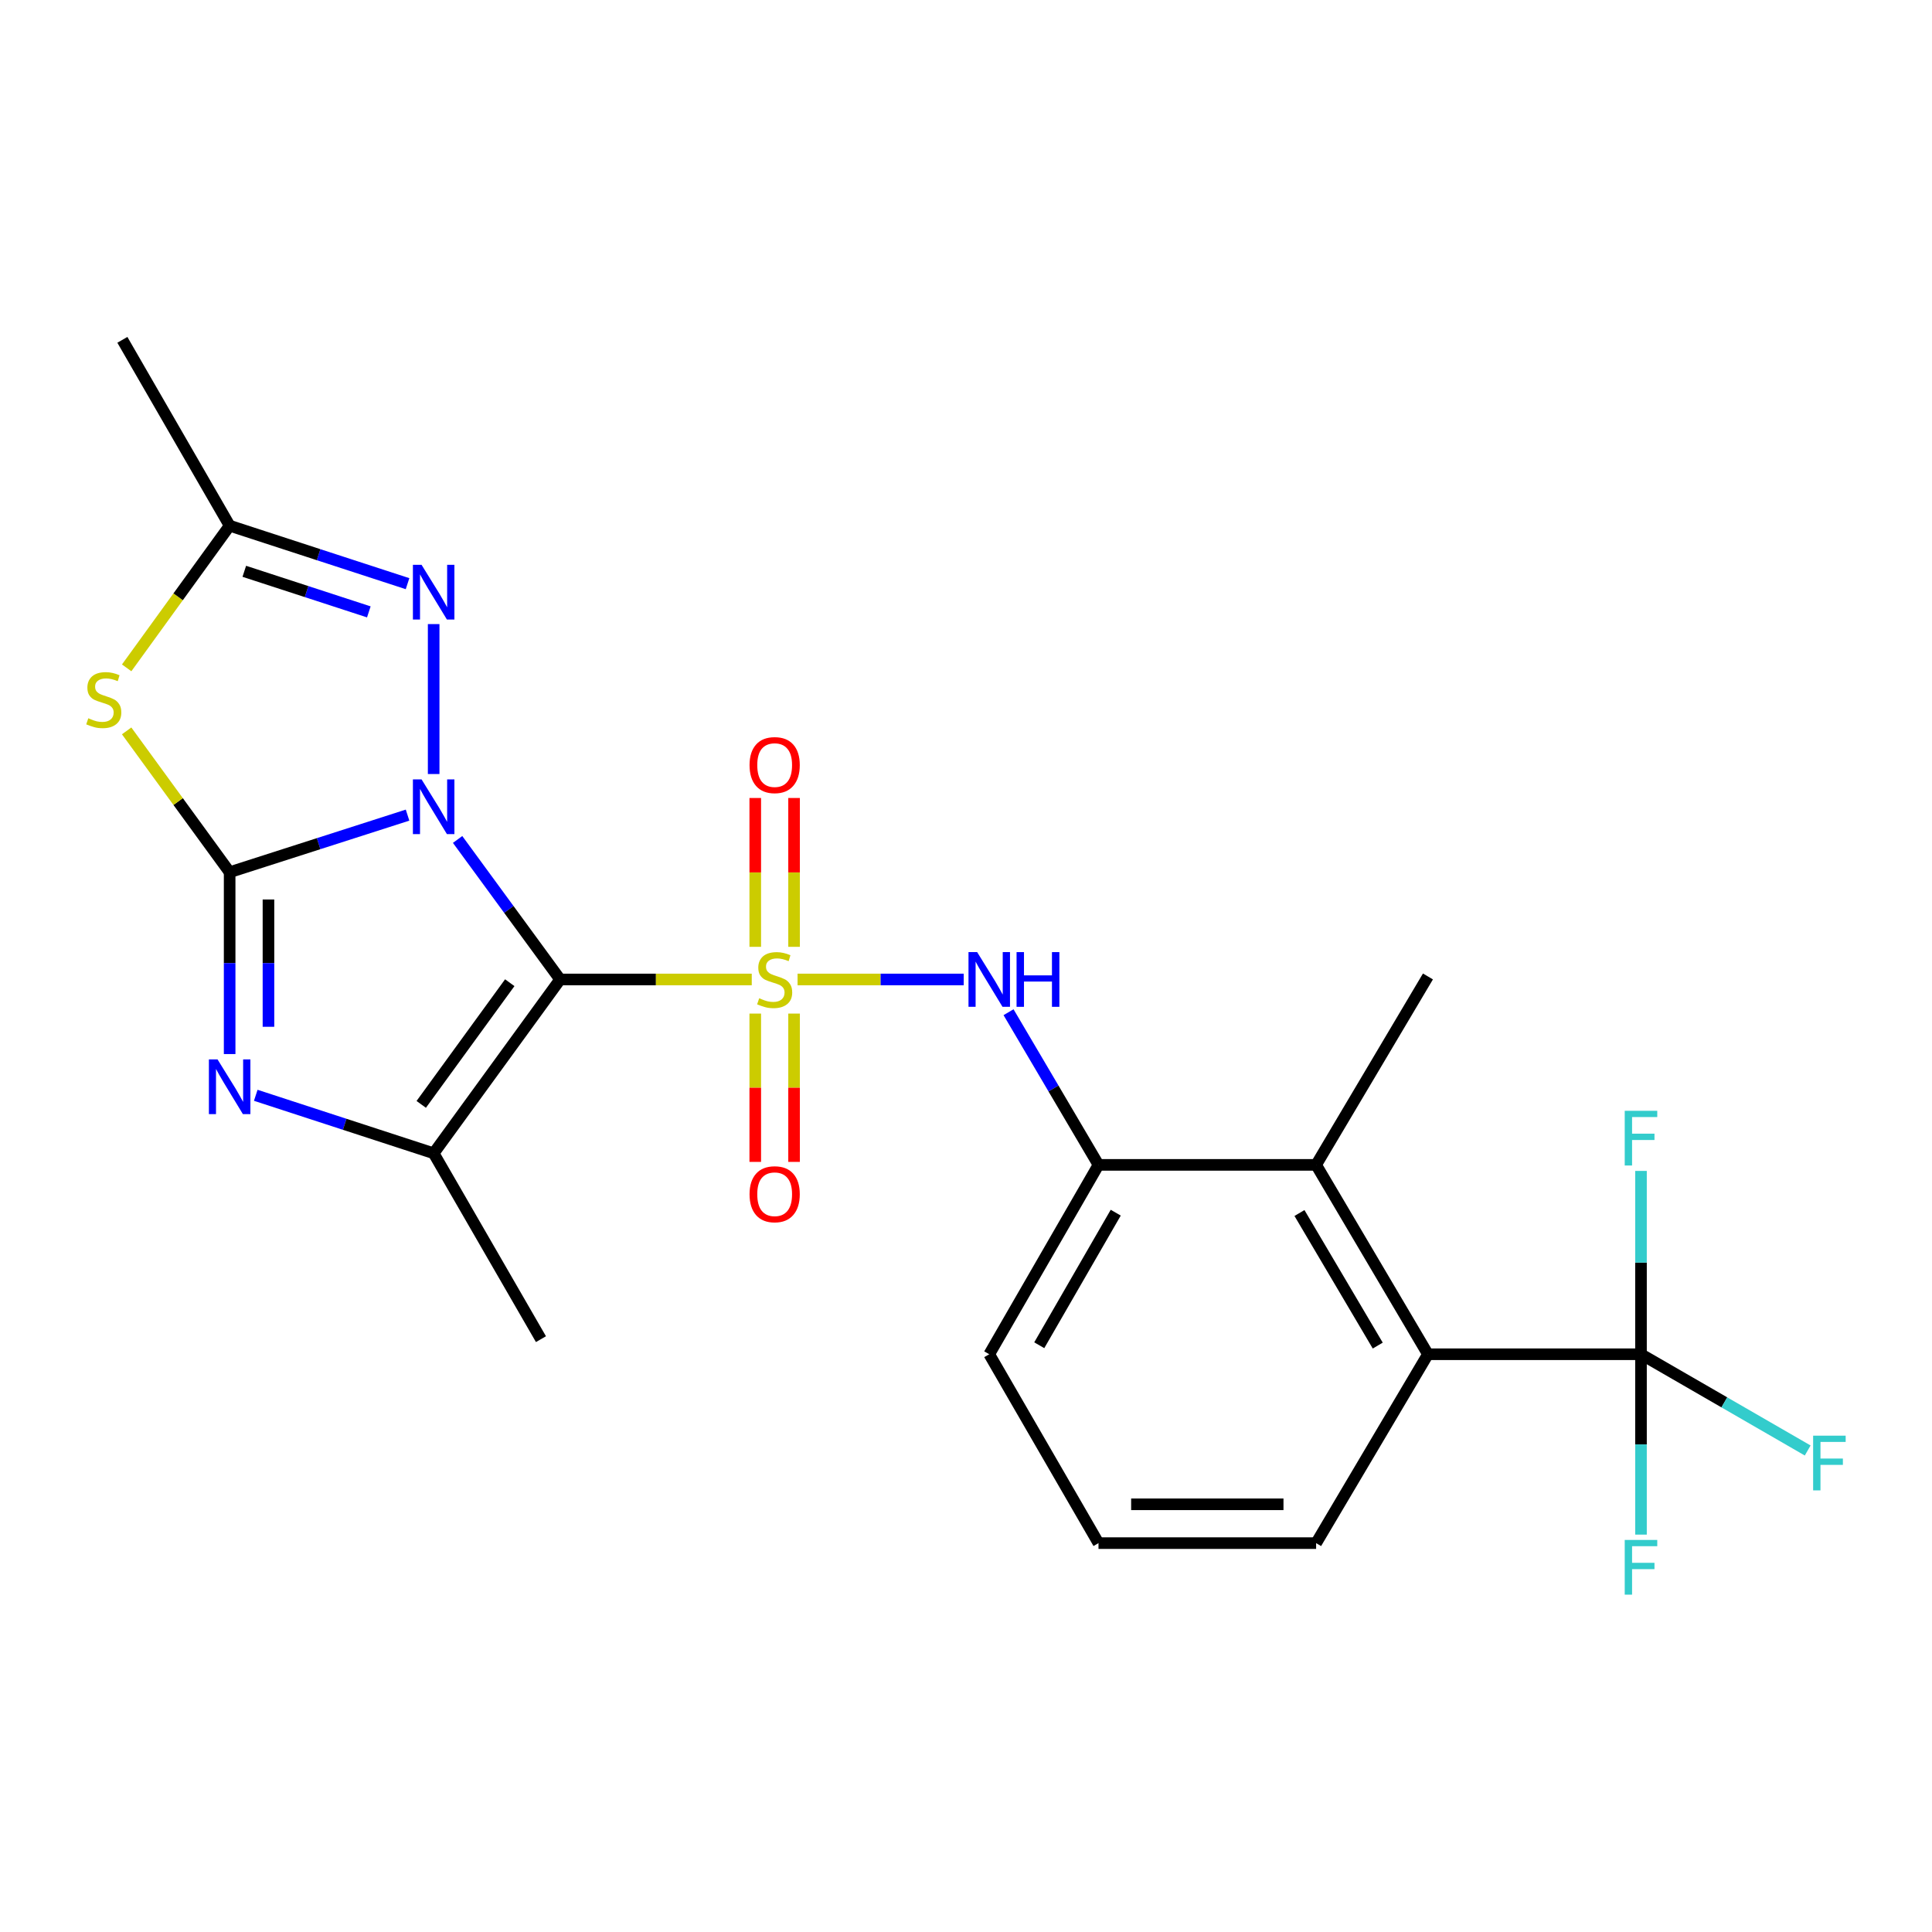 <?xml version='1.0' encoding='iso-8859-1'?>
<svg version='1.1' baseProfile='full'
              xmlns='http://www.w3.org/2000/svg'
                      xmlns:rdkit='http://www.rdkit.org/xml'
                      xmlns:xlink='http://www.w3.org/1999/xlink'
                  xml:space='preserve'
width='1000px' height='1000px' viewBox='0 0 1000 1000'>
<!-- END OF HEADER -->
<rect style='opacity:1.0;fill:#FFFFFF;stroke:none' width='1000' height='1000' x='0' y='0'> </rect>
<path class='bond-0' d='M 236.857,434.501 L 263.388,470.736' style='fill:none;fill-rule:evenodd;stroke:#0000FF;stroke-width:6px;stroke-linecap:butt;stroke-linejoin:miter;stroke-opacity:1' />
<path class='bond-0' d='M 263.388,470.736 L 289.918,506.972' style='fill:none;fill-rule:evenodd;stroke:#000000;stroke-width:6px;stroke-linecap:butt;stroke-linejoin:miter;stroke-opacity:1' />
<path class='bond-2' d='M 210.948,421.907 L 164.906,436.684' style='fill:none;fill-rule:evenodd;stroke:#0000FF;stroke-width:6px;stroke-linecap:butt;stroke-linejoin:miter;stroke-opacity:1' />
<path class='bond-2' d='M 164.906,436.684 L 118.863,451.46' style='fill:none;fill-rule:evenodd;stroke:#000000;stroke-width:6px;stroke-linecap:butt;stroke-linejoin:miter;stroke-opacity:1' />
<path class='bond-6' d='M 224.461,400.634 L 224.461,323.027' style='fill:none;fill-rule:evenodd;stroke:#0000FF;stroke-width:6px;stroke-linecap:butt;stroke-linejoin:miter;stroke-opacity:1' />
<path class='bond-1' d='M 289.918,506.972 L 339.513,506.972' style='fill:none;fill-rule:evenodd;stroke:#000000;stroke-width:6px;stroke-linecap:butt;stroke-linejoin:miter;stroke-opacity:1' />
<path class='bond-1' d='M 339.513,506.972 L 389.108,506.972' style='fill:none;fill-rule:evenodd;stroke:#CCCC00;stroke-width:6px;stroke-linecap:butt;stroke-linejoin:miter;stroke-opacity:1' />
<path class='bond-4' d='M 289.918,506.972 L 224.461,596.942' style='fill:none;fill-rule:evenodd;stroke:#000000;stroke-width:6px;stroke-linecap:butt;stroke-linejoin:miter;stroke-opacity:1' />
<path class='bond-4' d='M 263.852,508.647 L 218.032,571.626' style='fill:none;fill-rule:evenodd;stroke:#000000;stroke-width:6px;stroke-linecap:butt;stroke-linejoin:miter;stroke-opacity:1' />
<path class='bond-7' d='M 412.821,506.972 L 455.816,506.972' style='fill:none;fill-rule:evenodd;stroke:#CCCC00;stroke-width:6px;stroke-linecap:butt;stroke-linejoin:miter;stroke-opacity:1' />
<path class='bond-7' d='M 455.816,506.972 L 498.812,506.972' style='fill:none;fill-rule:evenodd;stroke:#0000FF;stroke-width:6px;stroke-linecap:butt;stroke-linejoin:miter;stroke-opacity:1' />
<path class='bond-13' d='M 390.918,524.629 L 390.918,563.012' style='fill:none;fill-rule:evenodd;stroke:#CCCC00;stroke-width:6px;stroke-linecap:butt;stroke-linejoin:miter;stroke-opacity:1' />
<path class='bond-13' d='M 390.918,563.012 L 390.918,601.395' style='fill:none;fill-rule:evenodd;stroke:#FF0000;stroke-width:6px;stroke-linecap:butt;stroke-linejoin:miter;stroke-opacity:1' />
<path class='bond-13' d='M 411.01,524.629 L 411.01,563.012' style='fill:none;fill-rule:evenodd;stroke:#CCCC00;stroke-width:6px;stroke-linecap:butt;stroke-linejoin:miter;stroke-opacity:1' />
<path class='bond-13' d='M 411.01,563.012 L 411.01,601.395' style='fill:none;fill-rule:evenodd;stroke:#FF0000;stroke-width:6px;stroke-linecap:butt;stroke-linejoin:miter;stroke-opacity:1' />
<path class='bond-14' d='M 411.01,490.076 L 411.01,451.558' style='fill:none;fill-rule:evenodd;stroke:#CCCC00;stroke-width:6px;stroke-linecap:butt;stroke-linejoin:miter;stroke-opacity:1' />
<path class='bond-14' d='M 411.01,451.558 L 411.01,413.04' style='fill:none;fill-rule:evenodd;stroke:#FF0000;stroke-width:6px;stroke-linecap:butt;stroke-linejoin:miter;stroke-opacity:1' />
<path class='bond-14' d='M 390.918,490.076 L 390.918,451.558' style='fill:none;fill-rule:evenodd;stroke:#CCCC00;stroke-width:6px;stroke-linecap:butt;stroke-linejoin:miter;stroke-opacity:1' />
<path class='bond-14' d='M 390.918,451.558 L 390.918,413.04' style='fill:none;fill-rule:evenodd;stroke:#FF0000;stroke-width:6px;stroke-linecap:butt;stroke-linejoin:miter;stroke-opacity:1' />
<path class='bond-3' d='M 118.863,451.46 L 118.863,498.52' style='fill:none;fill-rule:evenodd;stroke:#000000;stroke-width:6px;stroke-linecap:butt;stroke-linejoin:miter;stroke-opacity:1' />
<path class='bond-3' d='M 118.863,498.52 L 118.863,545.581' style='fill:none;fill-rule:evenodd;stroke:#0000FF;stroke-width:6px;stroke-linecap:butt;stroke-linejoin:miter;stroke-opacity:1' />
<path class='bond-3' d='M 138.955,465.578 L 138.955,498.52' style='fill:none;fill-rule:evenodd;stroke:#000000;stroke-width:6px;stroke-linecap:butt;stroke-linejoin:miter;stroke-opacity:1' />
<path class='bond-3' d='M 138.955,498.52 L 138.955,531.462' style='fill:none;fill-rule:evenodd;stroke:#0000FF;stroke-width:6px;stroke-linecap:butt;stroke-linejoin:miter;stroke-opacity:1' />
<path class='bond-5' d='M 118.863,451.46 L 92.208,414.882' style='fill:none;fill-rule:evenodd;stroke:#000000;stroke-width:6px;stroke-linecap:butt;stroke-linejoin:miter;stroke-opacity:1' />
<path class='bond-5' d='M 92.208,414.882 L 65.552,378.304' style='fill:none;fill-rule:evenodd;stroke:#CCCC00;stroke-width:6px;stroke-linecap:butt;stroke-linejoin:miter;stroke-opacity:1' />
<path class='bond-25' d='M 132.379,566.923 L 178.42,581.933' style='fill:none;fill-rule:evenodd;stroke:#0000FF;stroke-width:6px;stroke-linecap:butt;stroke-linejoin:miter;stroke-opacity:1' />
<path class='bond-25' d='M 178.42,581.933 L 224.461,596.942' style='fill:none;fill-rule:evenodd;stroke:#000000;stroke-width:6px;stroke-linecap:butt;stroke-linejoin:miter;stroke-opacity:1' />
<path class='bond-18' d='M 224.461,596.942 L 279.995,693.142' style='fill:none;fill-rule:evenodd;stroke:#000000;stroke-width:6px;stroke-linecap:butt;stroke-linejoin:miter;stroke-opacity:1' />
<path class='bond-24' d='M 65.563,345.68 L 92.213,308.89' style='fill:none;fill-rule:evenodd;stroke:#CCCC00;stroke-width:6px;stroke-linecap:butt;stroke-linejoin:miter;stroke-opacity:1' />
<path class='bond-24' d='M 92.213,308.89 L 118.863,272.1' style='fill:none;fill-rule:evenodd;stroke:#000000;stroke-width:6px;stroke-linecap:butt;stroke-linejoin:miter;stroke-opacity:1' />
<path class='bond-8' d='M 210.944,302.109 L 164.903,287.104' style='fill:none;fill-rule:evenodd;stroke:#0000FF;stroke-width:6px;stroke-linecap:butt;stroke-linejoin:miter;stroke-opacity:1' />
<path class='bond-8' d='M 164.903,287.104 L 118.863,272.1' style='fill:none;fill-rule:evenodd;stroke:#000000;stroke-width:6px;stroke-linecap:butt;stroke-linejoin:miter;stroke-opacity:1' />
<path class='bond-8' d='M 190.906,316.711 L 158.678,306.208' style='fill:none;fill-rule:evenodd;stroke:#0000FF;stroke-width:6px;stroke-linecap:butt;stroke-linejoin:miter;stroke-opacity:1' />
<path class='bond-8' d='M 158.678,306.208 L 126.449,295.705' style='fill:none;fill-rule:evenodd;stroke:#000000;stroke-width:6px;stroke-linecap:butt;stroke-linejoin:miter;stroke-opacity:1' />
<path class='bond-12' d='M 522.017,523.917 L 545.299,563.427' style='fill:none;fill-rule:evenodd;stroke:#0000FF;stroke-width:6px;stroke-linecap:butt;stroke-linejoin:miter;stroke-opacity:1' />
<path class='bond-12' d='M 545.299,563.427 L 568.582,602.937' style='fill:none;fill-rule:evenodd;stroke:#000000;stroke-width:6px;stroke-linecap:butt;stroke-linejoin:miter;stroke-opacity:1' />
<path class='bond-21' d='M 118.863,272.1 L 63.34,175.9' style='fill:none;fill-rule:evenodd;stroke:#000000;stroke-width:6px;stroke-linecap:butt;stroke-linejoin:miter;stroke-opacity:1' />
<path class='bond-9' d='M 849.377,700.956 L 739.101,700.956' style='fill:none;fill-rule:evenodd;stroke:#000000;stroke-width:6px;stroke-linecap:butt;stroke-linejoin:miter;stroke-opacity:1' />
<path class='bond-15' d='M 849.377,700.956 L 849.377,653.509' style='fill:none;fill-rule:evenodd;stroke:#000000;stroke-width:6px;stroke-linecap:butt;stroke-linejoin:miter;stroke-opacity:1' />
<path class='bond-15' d='M 849.377,653.509 L 849.377,606.062' style='fill:none;fill-rule:evenodd;stroke:#33CCCC;stroke-width:6px;stroke-linecap:butt;stroke-linejoin:miter;stroke-opacity:1' />
<path class='bond-16' d='M 849.377,700.956 L 849.377,747.635' style='fill:none;fill-rule:evenodd;stroke:#000000;stroke-width:6px;stroke-linecap:butt;stroke-linejoin:miter;stroke-opacity:1' />
<path class='bond-16' d='M 849.377,747.635 L 849.377,794.314' style='fill:none;fill-rule:evenodd;stroke:#33CCCC;stroke-width:6px;stroke-linecap:butt;stroke-linejoin:miter;stroke-opacity:1' />
<path class='bond-17' d='M 849.377,700.956 L 892.517,725.864' style='fill:none;fill-rule:evenodd;stroke:#000000;stroke-width:6px;stroke-linecap:butt;stroke-linejoin:miter;stroke-opacity:1' />
<path class='bond-17' d='M 892.517,725.864 L 935.658,750.773' style='fill:none;fill-rule:evenodd;stroke:#33CCCC;stroke-width:6px;stroke-linecap:butt;stroke-linejoin:miter;stroke-opacity:1' />
<path class='bond-10' d='M 739.101,700.956 L 681.223,602.937' style='fill:none;fill-rule:evenodd;stroke:#000000;stroke-width:6px;stroke-linecap:butt;stroke-linejoin:miter;stroke-opacity:1' />
<path class='bond-10' d='M 713.118,696.469 L 672.603,627.856' style='fill:none;fill-rule:evenodd;stroke:#000000;stroke-width:6px;stroke-linecap:butt;stroke-linejoin:miter;stroke-opacity:1' />
<path class='bond-26' d='M 739.101,700.956 L 681.223,798.718' style='fill:none;fill-rule:evenodd;stroke:#000000;stroke-width:6px;stroke-linecap:butt;stroke-linejoin:miter;stroke-opacity:1' />
<path class='bond-11' d='M 681.223,602.937 L 568.582,602.937' style='fill:none;fill-rule:evenodd;stroke:#000000;stroke-width:6px;stroke-linecap:butt;stroke-linejoin:miter;stroke-opacity:1' />
<path class='bond-22' d='M 681.223,602.937 L 739.101,505.409' style='fill:none;fill-rule:evenodd;stroke:#000000;stroke-width:6px;stroke-linecap:butt;stroke-linejoin:miter;stroke-opacity:1' />
<path class='bond-20' d='M 568.582,602.937 L 512.032,700.956' style='fill:none;fill-rule:evenodd;stroke:#000000;stroke-width:6px;stroke-linecap:butt;stroke-linejoin:miter;stroke-opacity:1' />
<path class='bond-20' d='M 577.503,627.68 L 537.918,696.294' style='fill:none;fill-rule:evenodd;stroke:#000000;stroke-width:6px;stroke-linecap:butt;stroke-linejoin:miter;stroke-opacity:1' />
<path class='bond-19' d='M 681.223,798.718 L 568.582,798.718' style='fill:none;fill-rule:evenodd;stroke:#000000;stroke-width:6px;stroke-linecap:butt;stroke-linejoin:miter;stroke-opacity:1' />
<path class='bond-19' d='M 664.327,778.625 L 585.478,778.625' style='fill:none;fill-rule:evenodd;stroke:#000000;stroke-width:6px;stroke-linecap:butt;stroke-linejoin:miter;stroke-opacity:1' />
<path class='bond-23' d='M 512.032,700.956 L 568.582,798.718' style='fill:none;fill-rule:evenodd;stroke:#000000;stroke-width:6px;stroke-linecap:butt;stroke-linejoin:miter;stroke-opacity:1' />
<path  class='atom-0' d='M 218.201 403.411
L 227.481 418.411
Q 228.401 419.891, 229.881 422.571
Q 231.361 425.251, 231.441 425.411
L 231.441 403.411
L 235.201 403.411
L 235.201 431.731
L 231.321 431.731
L 221.361 415.331
Q 220.201 413.411, 218.961 411.211
Q 217.761 409.011, 217.401 408.331
L 217.401 431.731
L 213.721 431.731
L 213.721 403.411
L 218.201 403.411
' fill='#0000FF'/>
<path  class='atom-2' d='M 392.964 516.692
Q 393.284 516.812, 394.604 517.372
Q 395.924 517.932, 397.364 518.292
Q 398.844 518.612, 400.284 518.612
Q 402.964 518.612, 404.524 517.332
Q 406.084 516.012, 406.084 513.732
Q 406.084 512.172, 405.284 511.212
Q 404.524 510.252, 403.324 509.732
Q 402.124 509.212, 400.124 508.612
Q 397.604 507.852, 396.084 507.132
Q 394.604 506.412, 393.524 504.892
Q 392.484 503.372, 392.484 500.812
Q 392.484 497.252, 394.884 495.052
Q 397.324 492.852, 402.124 492.852
Q 405.404 492.852, 409.124 494.412
L 408.204 497.492
Q 404.804 496.092, 402.244 496.092
Q 399.484 496.092, 397.964 497.252
Q 396.444 498.372, 396.484 500.332
Q 396.484 501.852, 397.244 502.772
Q 398.044 503.692, 399.164 504.212
Q 400.324 504.732, 402.244 505.332
Q 404.804 506.132, 406.324 506.932
Q 407.844 507.732, 408.924 509.372
Q 410.044 510.972, 410.044 513.732
Q 410.044 517.652, 407.404 519.772
Q 404.804 521.852, 400.444 521.852
Q 397.924 521.852, 396.004 521.292
Q 394.124 520.772, 391.884 519.852
L 392.964 516.692
' fill='#CCCC00'/>
<path  class='atom-4' d='M 112.603 548.357
L 121.883 563.357
Q 122.803 564.837, 124.283 567.517
Q 125.763 570.197, 125.843 570.357
L 125.843 548.357
L 129.603 548.357
L 129.603 576.677
L 125.723 576.677
L 115.763 560.277
Q 114.603 558.357, 113.363 556.157
Q 112.163 553.957, 111.803 553.277
L 111.803 576.677
L 108.123 576.677
L 108.123 548.357
L 112.603 548.357
' fill='#0000FF'/>
<path  class='atom-6' d='M 45.707 371.768
Q 46.027 371.888, 47.347 372.448
Q 48.667 373.008, 50.107 373.368
Q 51.587 373.688, 53.027 373.688
Q 55.707 373.688, 57.267 372.408
Q 58.827 371.088, 58.827 368.808
Q 58.827 367.248, 58.027 366.288
Q 57.267 365.328, 56.067 364.808
Q 54.867 364.288, 52.867 363.688
Q 50.347 362.928, 48.827 362.208
Q 47.347 361.488, 46.267 359.968
Q 45.227 358.448, 45.227 355.888
Q 45.227 352.328, 47.627 350.128
Q 50.067 347.928, 54.867 347.928
Q 58.147 347.928, 61.867 349.488
L 60.947 352.568
Q 57.547 351.168, 54.987 351.168
Q 52.227 351.168, 50.707 352.328
Q 49.187 353.448, 49.227 355.408
Q 49.227 356.928, 49.987 357.848
Q 50.787 358.768, 51.907 359.288
Q 53.067 359.808, 54.987 360.408
Q 57.547 361.208, 59.067 362.008
Q 60.587 362.808, 61.667 364.448
Q 62.787 366.048, 62.787 368.808
Q 62.787 372.728, 60.147 374.848
Q 57.547 376.928, 53.187 376.928
Q 50.667 376.928, 48.747 376.368
Q 46.867 375.848, 44.627 374.928
L 45.707 371.768
' fill='#CCCC00'/>
<path  class='atom-7' d='M 218.201 292.354
L 227.481 307.354
Q 228.401 308.834, 229.881 311.514
Q 231.361 314.194, 231.441 314.354
L 231.441 292.354
L 235.201 292.354
L 235.201 320.674
L 231.321 320.674
L 221.361 304.274
Q 220.201 302.354, 218.961 300.154
Q 217.761 297.954, 217.401 297.274
L 217.401 320.674
L 213.721 320.674
L 213.721 292.354
L 218.201 292.354
' fill='#0000FF'/>
<path  class='atom-8' d='M 505.772 492.812
L 515.052 507.812
Q 515.972 509.292, 517.452 511.972
Q 518.932 514.652, 519.012 514.812
L 519.012 492.812
L 522.772 492.812
L 522.772 521.132
L 518.892 521.132
L 508.932 504.732
Q 507.772 502.812, 506.532 500.612
Q 505.332 498.412, 504.972 497.732
L 504.972 521.132
L 501.292 521.132
L 501.292 492.812
L 505.772 492.812
' fill='#0000FF'/>
<path  class='atom-8' d='M 526.172 492.812
L 530.012 492.812
L 530.012 504.852
L 544.492 504.852
L 544.492 492.812
L 548.332 492.812
L 548.332 521.132
L 544.492 521.132
L 544.492 508.052
L 530.012 508.052
L 530.012 521.132
L 526.172 521.132
L 526.172 492.812
' fill='#0000FF'/>
<path  class='atom-14' d='M 387.964 618.131
Q 387.964 611.331, 391.324 607.531
Q 394.684 603.731, 400.964 603.731
Q 407.244 603.731, 410.604 607.531
Q 413.964 611.331, 413.964 618.131
Q 413.964 625.011, 410.564 628.931
Q 407.164 632.811, 400.964 632.811
Q 394.724 632.811, 391.324 628.931
Q 387.964 625.051, 387.964 618.131
M 400.964 629.611
Q 405.284 629.611, 407.604 626.731
Q 409.964 623.811, 409.964 618.131
Q 409.964 612.571, 407.604 609.771
Q 405.284 606.931, 400.964 606.931
Q 396.644 606.931, 394.284 609.731
Q 391.964 612.531, 391.964 618.131
Q 391.964 623.851, 394.284 626.731
Q 396.644 629.611, 400.964 629.611
' fill='#FF0000'/>
<path  class='atom-15' d='M 387.964 396.006
Q 387.964 389.206, 391.324 385.406
Q 394.684 381.606, 400.964 381.606
Q 407.244 381.606, 410.604 385.406
Q 413.964 389.206, 413.964 396.006
Q 413.964 402.886, 410.564 406.806
Q 407.164 410.686, 400.964 410.686
Q 394.724 410.686, 391.324 406.806
Q 387.964 402.926, 387.964 396.006
M 400.964 407.486
Q 405.284 407.486, 407.604 404.606
Q 409.964 401.686, 409.964 396.006
Q 409.964 390.446, 407.604 387.646
Q 405.284 384.806, 400.964 384.806
Q 396.644 384.806, 394.284 387.606
Q 391.964 390.406, 391.964 396.006
Q 391.964 401.726, 394.284 404.606
Q 396.644 407.486, 400.964 407.486
' fill='#FF0000'/>
<path  class='atom-16' d='M 840.957 574.946
L 857.797 574.946
L 857.797 578.186
L 844.757 578.186
L 844.757 586.786
L 856.357 586.786
L 856.357 590.066
L 844.757 590.066
L 844.757 603.266
L 840.957 603.266
L 840.957 574.946
' fill='#33CCCC'/>
<path  class='atom-17' d='M 840.957 797.071
L 857.797 797.071
L 857.797 800.311
L 844.757 800.311
L 844.757 808.911
L 856.357 808.911
L 856.357 812.191
L 844.757 812.191
L 844.757 825.391
L 840.957 825.391
L 840.957 797.071
' fill='#33CCCC'/>
<path  class='atom-18' d='M 938.473 743.1
L 955.313 743.1
L 955.313 746.34
L 942.273 746.34
L 942.273 754.94
L 953.873 754.94
L 953.873 758.22
L 942.273 758.22
L 942.273 771.42
L 938.473 771.42
L 938.473 743.1
' fill='#33CCCC'/>
</svg>
